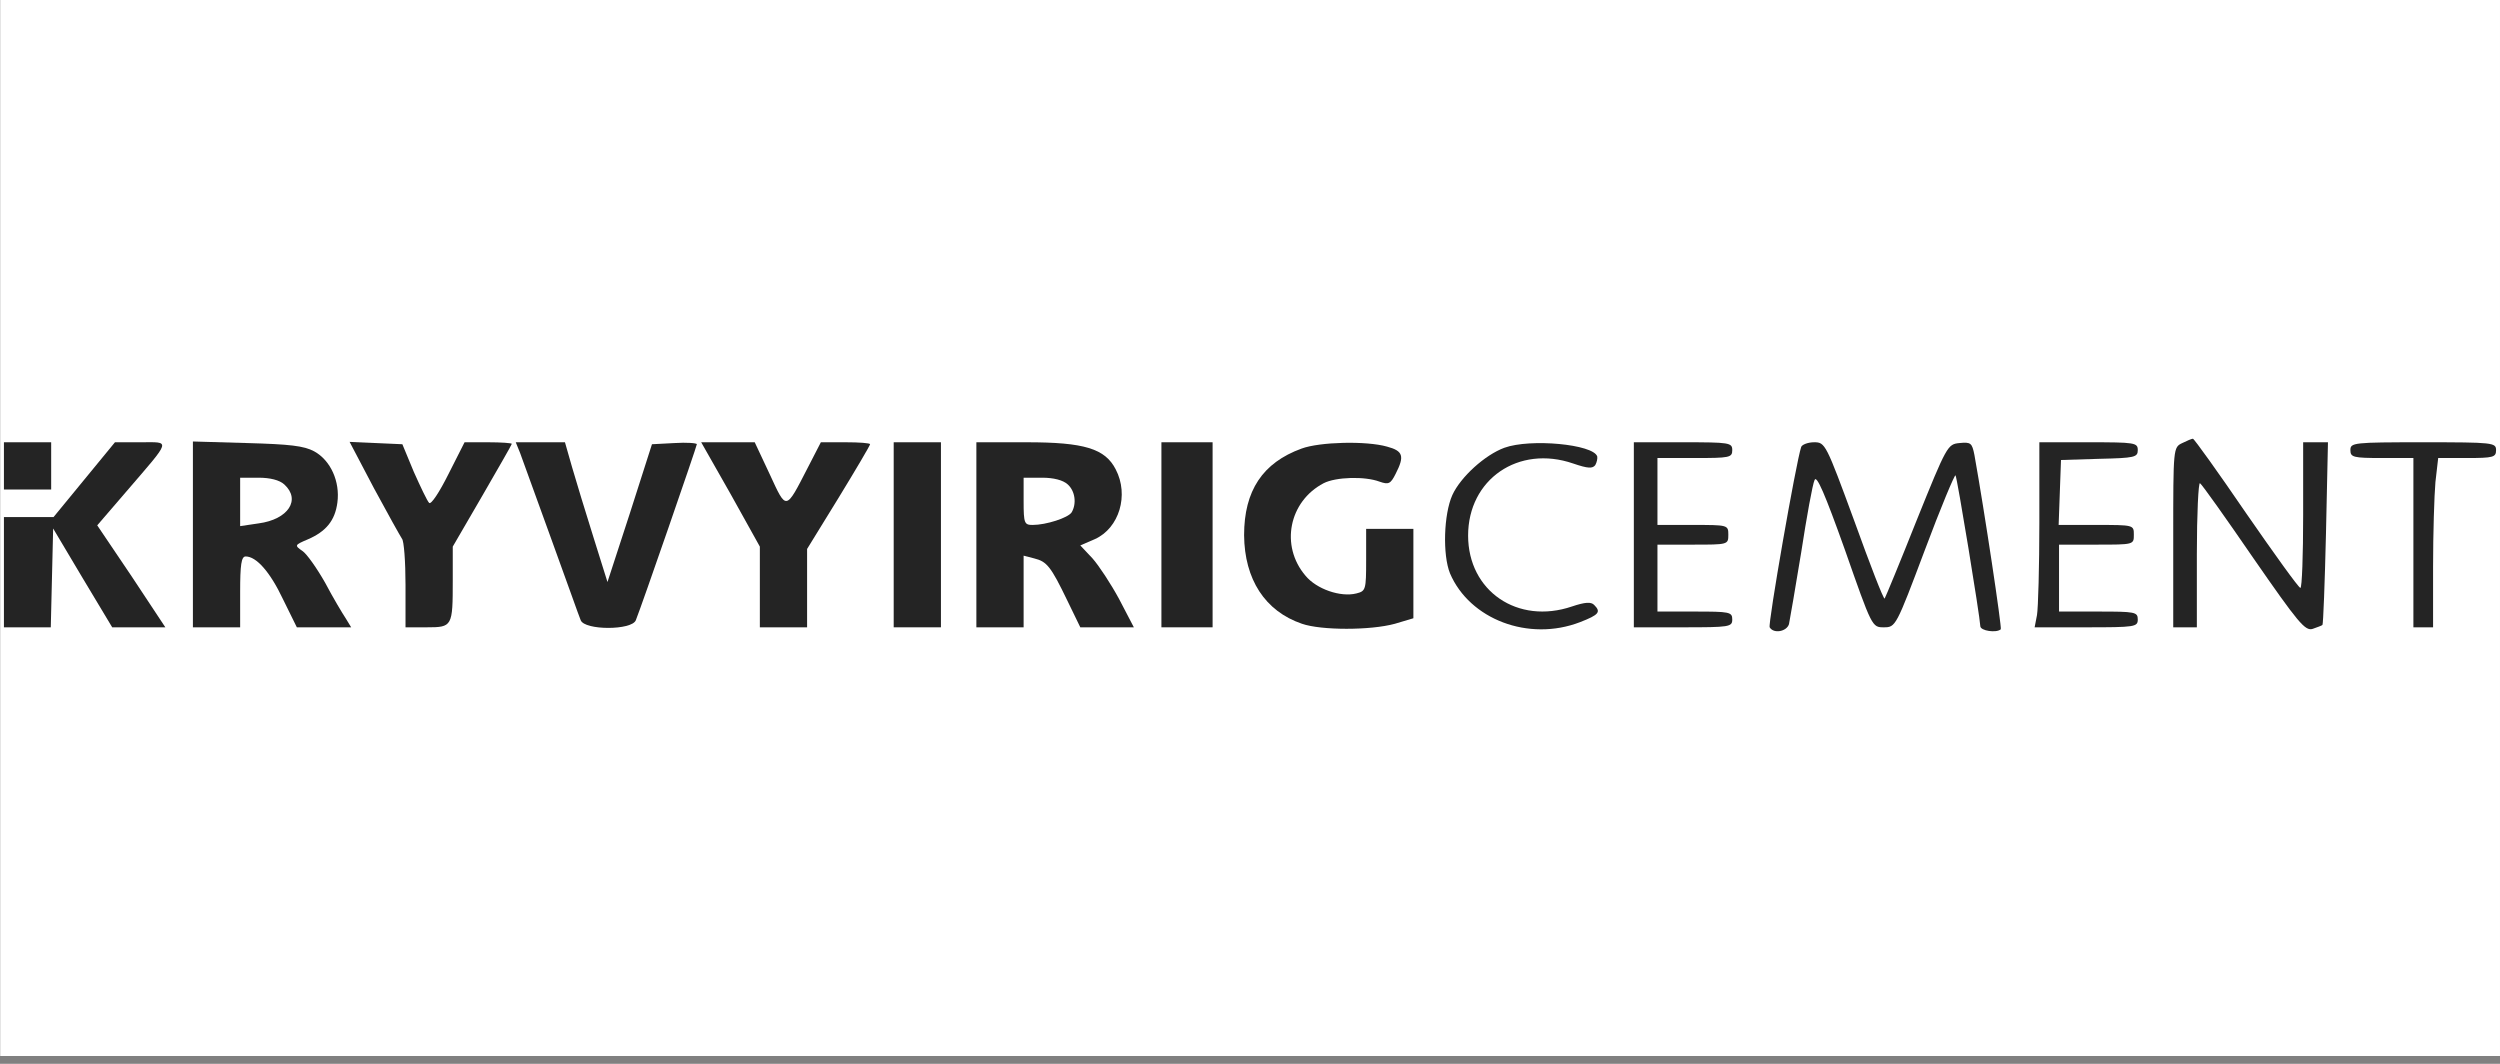 <svg width="282" height="120" viewBox="0 0 282 120" fill="none" xmlns="http://www.w3.org/2000/svg">
<rect x="0" y="0" width="282" height="120" fill="#808080" stroke="none"/>
<g clip-path="url(#clip0_315_10286)">
<rect width="281.976" height="119.118" transform="translate(0.023)" fill="white"/>
<g clip-path="url(#clip1_315_10286)">
<path d="M246.162 49.977C245.141 50.465 245.141 50.51 245.141 60.635V70.76H246.473H247.805V62.5C247.805 57.97 247.983 54.373 248.16 54.507C248.383 54.64 251.091 58.459 254.2 62.989C259.218 70.228 260.018 71.204 260.862 70.938C261.35 70.76 261.883 70.583 261.972 70.494C262.061 70.45 262.238 65.742 262.371 60.147L262.594 49.888H261.172H259.796V58.104C259.796 62.633 259.663 66.319 259.485 66.319C259.263 66.275 256.554 62.5 253.356 57.882C250.203 53.263 247.494 49.488 247.361 49.488C247.228 49.488 246.695 49.71 246.162 49.977Z" fill="#242424"/>
<path d="M0.443 52.553V55.217H3.108H5.772V52.553V49.888H3.108H0.443V52.553Z" fill="#242424"/>
<path d="M9.503 54.107L6.039 58.326H3.241H0.443V64.543V70.761H3.108H5.728L5.861 65.21L5.995 59.614L9.325 65.21L12.656 70.761H15.631H18.651L14.832 64.987L10.968 59.259L14.255 55.44C19.406 49.444 19.273 49.888 15.853 49.888H12.967L9.503 54.107Z" fill="#242424"/>
<path d="M21.76 60.28V70.761H24.424H27.089V66.764C27.089 63.7 27.222 62.767 27.711 62.767C28.91 62.767 30.464 64.499 31.93 67.608L33.484 70.761H36.548H39.612L38.991 69.739C38.635 69.206 37.569 67.43 36.681 65.743C35.749 64.099 34.594 62.456 34.106 62.145C33.217 61.524 33.217 61.479 34.683 60.857C36.77 59.969 37.792 58.726 38.058 56.683C38.369 54.329 37.303 51.931 35.438 50.91C34.283 50.288 32.684 50.11 27.888 49.977L21.76 49.8V60.28ZM32.063 54.64C33.972 56.372 32.507 58.593 29.176 59.037L27.089 59.347V56.594V53.885H29.176C30.464 53.885 31.53 54.152 32.063 54.64Z" fill="#242424"/>
<path d="M42.189 55.084C43.743 57.971 45.164 60.502 45.342 60.769C45.564 60.991 45.742 63.344 45.742 65.965V70.761H48.14C51.026 70.761 51.071 70.672 51.071 65.476V61.657L54.401 55.928C56.222 52.775 57.732 50.155 57.732 50.066C57.732 49.977 56.533 49.888 55.068 49.888H52.403L50.582 53.486C49.561 55.528 48.628 56.949 48.406 56.727C48.184 56.505 47.429 54.907 46.674 53.219L45.386 50.11L42.411 49.977L39.435 49.844L42.189 55.084Z" fill="#242424"/>
<path d="M58.664 51.087C58.931 51.798 60.485 56.105 62.173 60.768C63.86 65.387 65.326 69.561 65.503 69.961C65.947 71.116 71.277 71.116 71.721 69.961C72.387 68.318 78.604 50.332 78.604 50.11C78.604 49.977 77.45 49.888 76.073 49.977L73.541 50.11L71.055 57.882L68.523 65.653L66.924 60.546C66.036 57.749 64.97 54.196 64.526 52.686L63.727 49.888H60.974H58.176L58.664 51.087Z" fill="#242424"/>
<path d="M82.424 55.75L85.711 61.657V66.187V70.761H88.375H91.04V66.364V61.923L94.593 56.15C96.547 52.953 98.145 50.244 98.145 50.11C98.145 49.977 96.902 49.888 95.392 49.888H92.594L91.129 52.73C88.597 57.66 88.731 57.615 86.821 53.486L85.133 49.888H82.114H79.094L82.424 55.75Z" fill="#242424"/>
<path d="M100.809 60.325V70.761H103.473H106.138V60.325V49.888H103.473H100.809V60.325Z" fill="#242424"/>
<path d="M110.135 60.325V70.761H112.799H115.464V66.719V62.678L116.663 62.989C118.084 63.344 118.528 63.877 120.393 67.741L121.859 70.761H124.879H127.899L126.255 67.608C125.323 65.876 123.946 63.788 123.236 62.989L121.859 61.524L123.502 60.813C126.255 59.57 127.366 55.839 125.856 52.953C124.657 50.599 122.303 49.888 115.819 49.888H110.135V60.325ZM120.438 54.64C121.282 55.395 121.459 56.816 120.882 57.793C120.482 58.415 117.995 59.214 116.485 59.214C115.553 59.214 115.464 59.037 115.464 56.55V53.885H117.551C118.839 53.885 119.905 54.152 120.438 54.64Z" fill="#242424"/>
<path d="M131.008 60.325V70.761H133.894H136.781V60.325V49.888H133.894H131.008V60.325Z" fill="#242424"/>
<path d="M146.818 50.599C142.421 52.198 140.334 55.351 140.334 60.369C140.378 65.343 142.688 68.94 146.862 70.361C149.038 71.116 154.589 71.116 157.343 70.361L159.43 69.739V64.721V59.658H156.765H154.101V63.167C154.101 66.542 154.057 66.675 152.991 66.942C151.214 67.386 148.505 66.453 147.262 64.943C144.375 61.568 145.397 56.55 149.305 54.507C150.681 53.796 153.968 53.708 155.611 54.329C156.632 54.684 156.854 54.596 157.432 53.441C158.453 51.443 158.275 50.865 156.455 50.377C154.101 49.711 148.861 49.844 146.818 50.599Z" fill="#242424"/>
<path d="M169.688 50.51C167.512 51.309 164.759 53.796 163.826 55.839C162.849 58.015 162.716 62.589 163.56 64.676C165.78 69.872 172.442 72.404 178.215 70.183C180.391 69.339 180.613 69.028 179.814 68.229C179.458 67.874 178.792 67.918 177.327 68.407C171.198 70.494 165.603 66.675 165.603 60.413C165.603 54.062 171.287 50.154 177.46 52.286C179.147 52.863 179.636 52.863 179.947 52.464C180.124 52.153 180.213 51.709 180.169 51.487C179.725 50.11 172.619 49.444 169.688 50.51Z" fill="#242424"/>
<path d="M184.297 60.325V70.761H189.848C195.088 70.761 195.399 70.716 195.399 69.873C195.399 69.029 195.088 68.984 191.18 68.984H186.961V65.21V61.435H190.958C194.911 61.435 194.955 61.435 194.955 60.325C194.955 59.214 194.911 59.214 190.958 59.214H186.961V55.44V51.665H191.18C195.088 51.665 195.399 51.62 195.399 50.776C195.399 49.933 195.088 49.888 189.848 49.888H184.297V60.325Z" fill="#242424"/>
<path d="M203.173 50.421C202.596 52.109 199.398 70.45 199.62 70.761C200.064 71.516 201.53 71.249 201.796 70.406C201.885 70.006 202.507 66.364 203.173 62.323C203.795 58.282 204.461 54.596 204.683 54.152C204.905 53.53 205.838 55.662 208.103 62.012C211.167 70.761 211.167 70.761 212.499 70.761C213.831 70.761 213.876 70.672 217.118 62.056C218.894 57.305 220.493 53.486 220.582 53.619C220.759 53.796 223.335 69.517 223.379 70.627C223.379 71.16 225.2 71.427 225.689 70.983C225.822 70.805 223.868 57.749 222.713 51.309C222.447 49.977 222.314 49.844 221.026 49.977C219.693 50.11 219.605 50.244 216.185 58.726C214.32 63.433 212.677 67.386 212.588 67.519C212.455 67.608 210.945 63.7 209.168 58.77C205.971 50.066 205.882 49.888 204.639 49.888C203.928 49.888 203.262 50.155 203.173 50.421Z" fill="#242424"/>
<path d="M230.039 58.948C230.039 63.922 229.906 68.629 229.772 69.384L229.506 70.761H235.323C240.83 70.761 241.141 70.716 241.141 69.873C241.141 69.029 240.83 68.984 236.7 68.984H232.259V65.21V61.435H236.478C240.697 61.435 240.697 61.435 240.697 60.325C240.697 59.214 240.697 59.214 236.478 59.214H232.215L232.348 55.528L232.481 51.887L236.833 51.754C240.786 51.665 241.141 51.576 241.141 50.776C241.141 49.933 240.83 49.888 235.59 49.888H230.039V58.948Z" fill="#242424"/>
<path d="M265.125 50.776C265.125 51.576 265.436 51.665 268.678 51.665H272.231V61.213V70.761H273.341H274.451V63.922C274.451 60.191 274.584 55.884 274.717 54.374L275.028 51.665H278.27C281.246 51.665 281.556 51.576 281.556 50.776C281.556 49.933 281.246 49.888 273.341 49.888C265.436 49.888 265.125 49.933 265.125 50.776Z" fill="#242424"/>
</g>
</g>
<defs>
<clipPath id="clip0_315_10286">
<rect width="281.976" height="119.118" fill="white" transform="translate(0.023)"/>
</clipPath>
<clipPath id="clip1_315_10286">
<rect width="282" height="22.649" fill="white" transform="translate(0 49)"/>
</clipPath>
</defs>
</svg>
